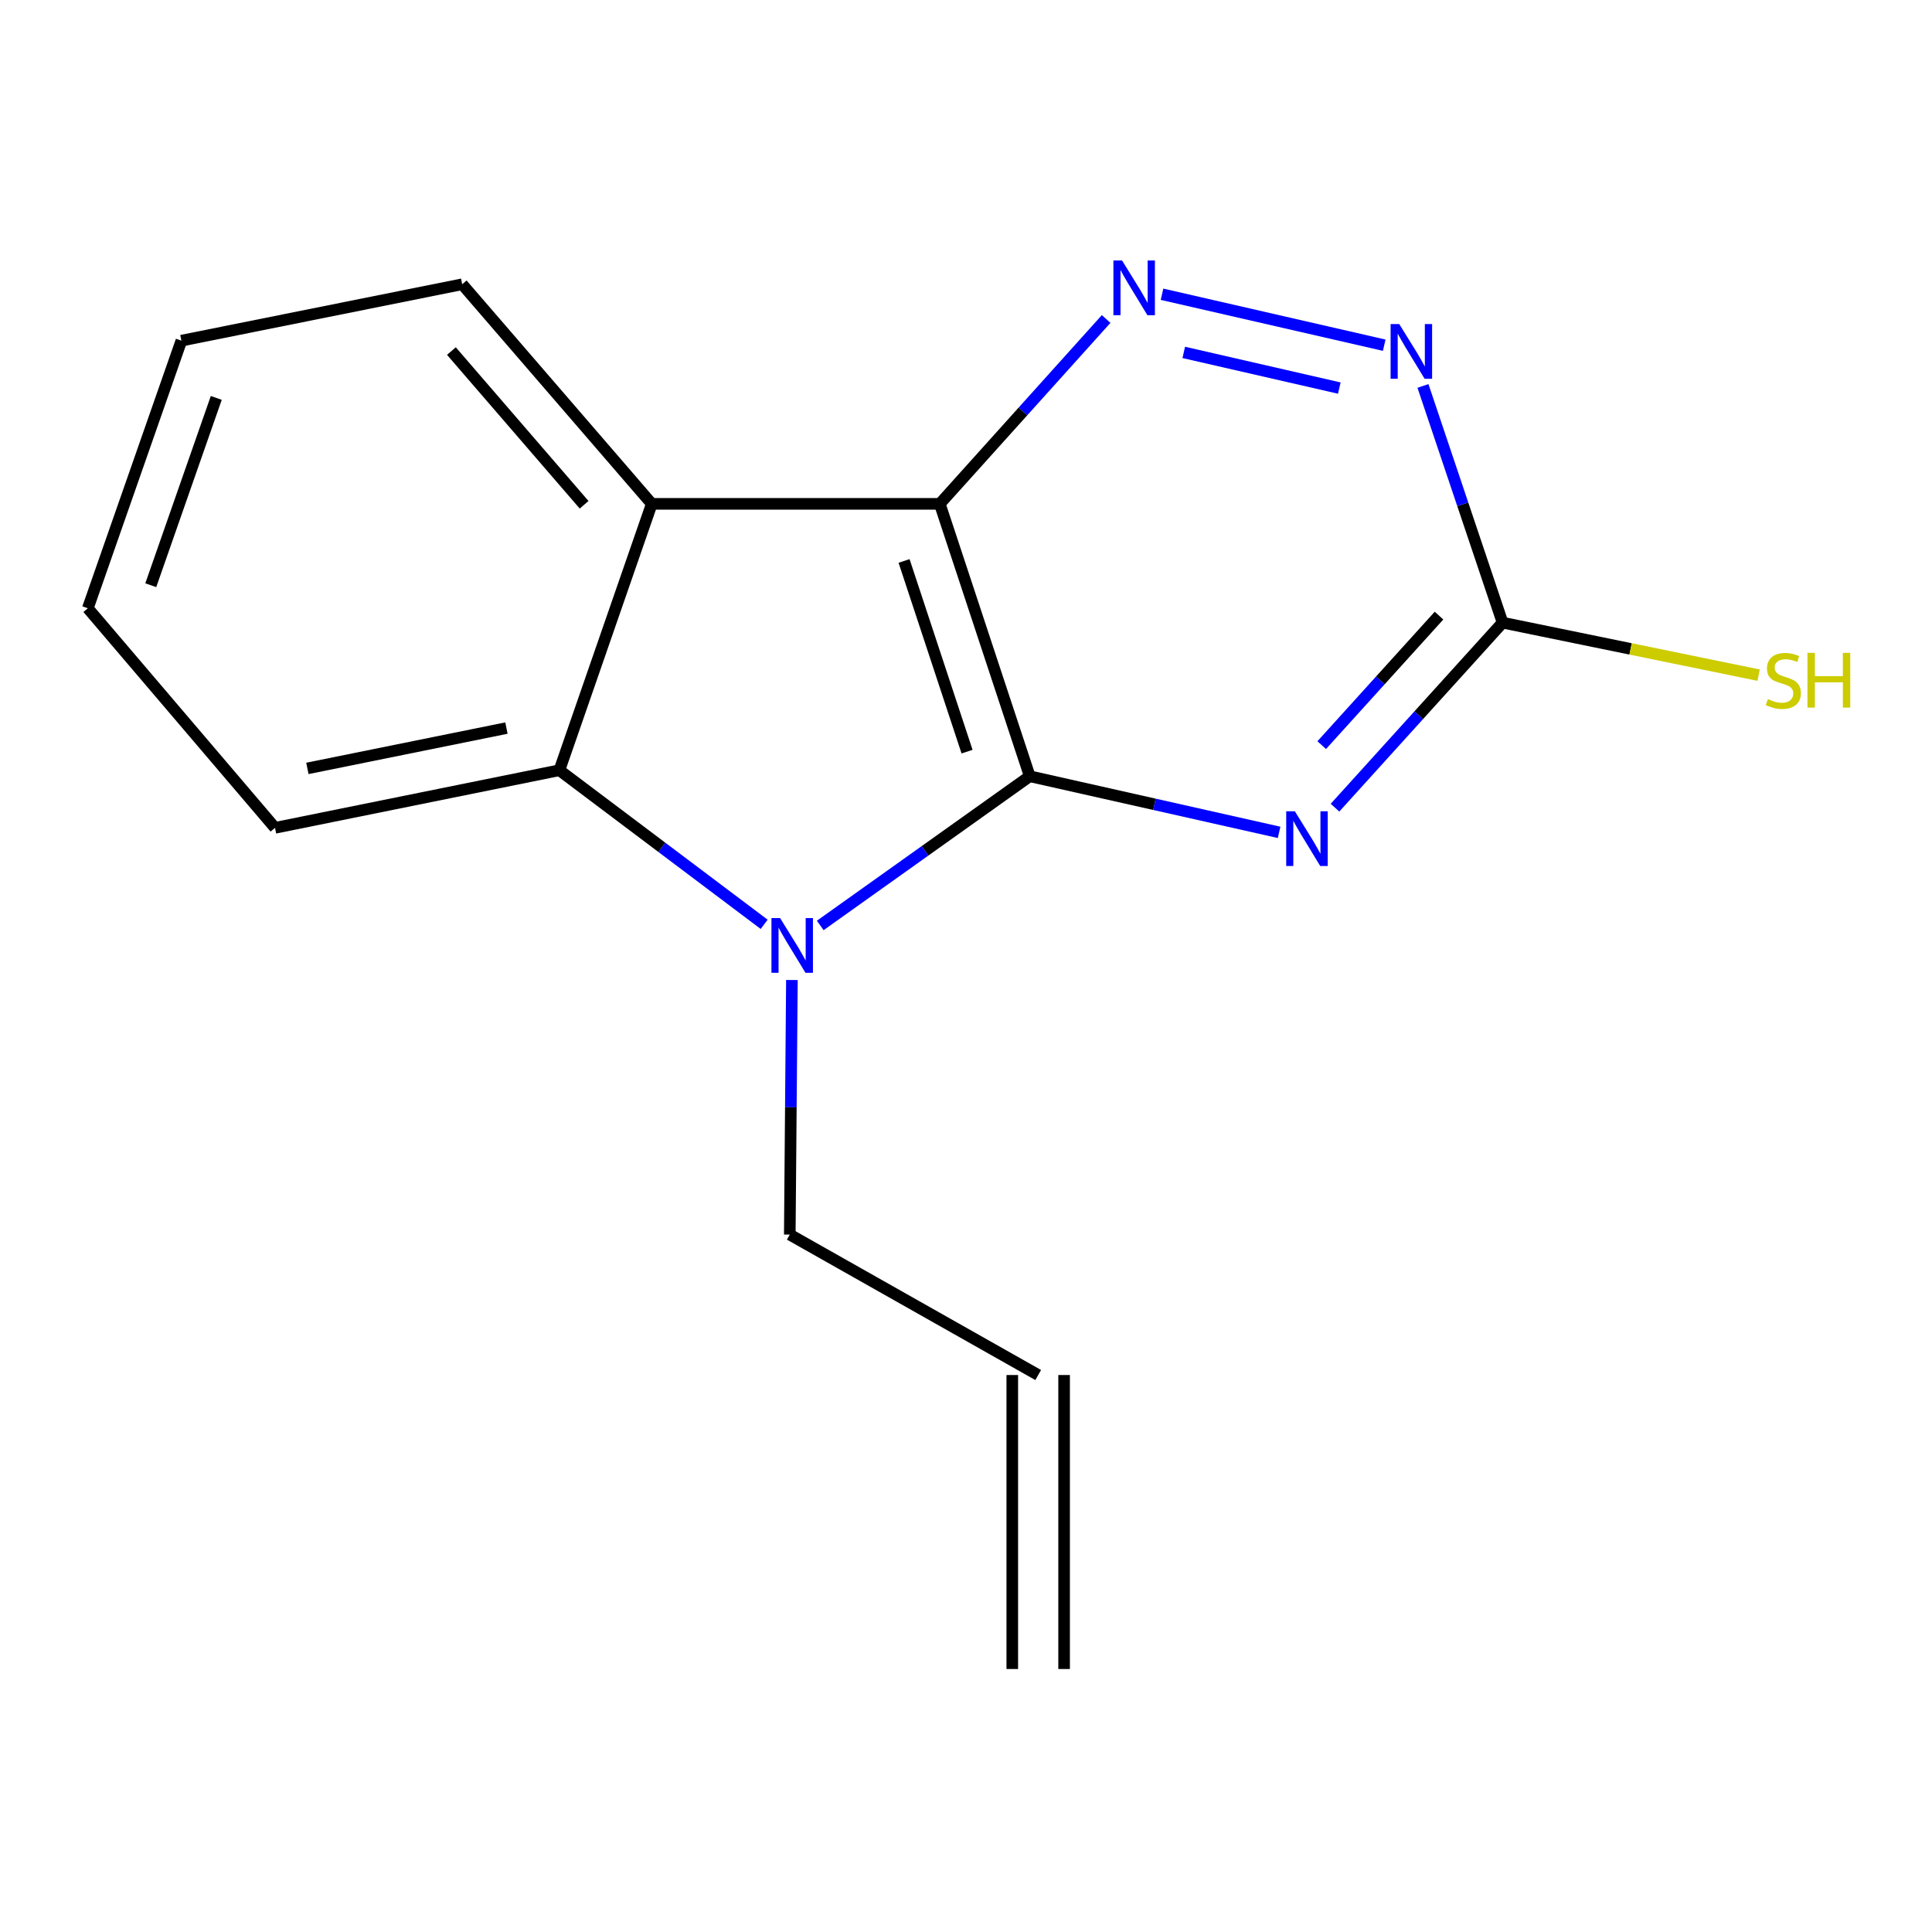 <?xml version='1.0' encoding='iso-8859-1'?>
<svg version='1.1' baseProfile='full'
              xmlns='http://www.w3.org/2000/svg'
                      xmlns:rdkit='http://www.rdkit.org/xml'
                      xmlns:xlink='http://www.w3.org/1999/xlink'
                  xml:space='preserve'
width='1000px' height='1000px' viewBox='0 0 1000 1000'>
<!-- END OF HEADER -->
<rect style='opacity:1.0;fill:#FFFFFF;stroke:none' width='1000' height='1000' x='0' y='0'> </rect>
<path class='bond-0' d='M 533.001,401.784 L 486.431,260.793' style='fill:none;fill-rule:evenodd;stroke:#000000;stroke-width:6px;stroke-linecap:butt;stroke-linejoin:miter;stroke-opacity:1' />
<path class='bond-0' d='M 500.545,389.049 L 467.946,290.355' style='fill:none;fill-rule:evenodd;stroke:#000000;stroke-width:6px;stroke-linecap:butt;stroke-linejoin:miter;stroke-opacity:1' />
<path class='bond-1' d='M 533.001,401.784 L 478.778,440.399' style='fill:none;fill-rule:evenodd;stroke:#000000;stroke-width:6px;stroke-linecap:butt;stroke-linejoin:miter;stroke-opacity:1' />
<path class='bond-1' d='M 478.778,440.399 L 424.555,479.014' style='fill:none;fill-rule:evenodd;stroke:#0000FF;stroke-width:6px;stroke-linecap:butt;stroke-linejoin:miter;stroke-opacity:1' />
<path class='bond-2' d='M 533.001,401.784 L 597.533,416.308' style='fill:none;fill-rule:evenodd;stroke:#000000;stroke-width:6px;stroke-linecap:butt;stroke-linejoin:miter;stroke-opacity:1' />
<path class='bond-2' d='M 597.533,416.308 L 662.064,430.833' style='fill:none;fill-rule:evenodd;stroke:#0000FF;stroke-width:6px;stroke-linecap:butt;stroke-linejoin:miter;stroke-opacity:1' />
<path class='bond-3' d='M 486.431,260.793 L 337.362,260.793' style='fill:none;fill-rule:evenodd;stroke:#000000;stroke-width:6px;stroke-linecap:butt;stroke-linejoin:miter;stroke-opacity:1' />
<path class='bond-4' d='M 486.431,260.793 L 529.484,212.95' style='fill:none;fill-rule:evenodd;stroke:#000000;stroke-width:6px;stroke-linecap:butt;stroke-linejoin:miter;stroke-opacity:1' />
<path class='bond-4' d='M 529.484,212.95 L 572.537,165.108' style='fill:none;fill-rule:evenodd;stroke:#0000FF;stroke-width:6px;stroke-linecap:butt;stroke-linejoin:miter;stroke-opacity:1' />
<path class='bond-5' d='M 395.531,478.431 L 342.536,438.55' style='fill:none;fill-rule:evenodd;stroke:#0000FF;stroke-width:6px;stroke-linecap:butt;stroke-linejoin:miter;stroke-opacity:1' />
<path class='bond-5' d='M 342.536,438.55 L 289.541,398.67' style='fill:none;fill-rule:evenodd;stroke:#000000;stroke-width:6px;stroke-linecap:butt;stroke-linejoin:miter;stroke-opacity:1' />
<path class='bond-8' d='M 409.892,507.253 L 409.341,573.141' style='fill:none;fill-rule:evenodd;stroke:#0000FF;stroke-width:6px;stroke-linecap:butt;stroke-linejoin:miter;stroke-opacity:1' />
<path class='bond-8' d='M 409.341,573.141 L 408.79,639.03' style='fill:none;fill-rule:evenodd;stroke:#000000;stroke-width:6px;stroke-linecap:butt;stroke-linejoin:miter;stroke-opacity:1' />
<path class='bond-6' d='M 690.992,418.055 L 734.36,370.167' style='fill:none;fill-rule:evenodd;stroke:#0000FF;stroke-width:6px;stroke-linecap:butt;stroke-linejoin:miter;stroke-opacity:1' />
<path class='bond-6' d='M 734.36,370.167 L 777.728,322.28' style='fill:none;fill-rule:evenodd;stroke:#000000;stroke-width:6px;stroke-linecap:butt;stroke-linejoin:miter;stroke-opacity:1' />
<path class='bond-6' d='M 684.12,385.682 L 714.477,352.161' style='fill:none;fill-rule:evenodd;stroke:#0000FF;stroke-width:6px;stroke-linecap:butt;stroke-linejoin:miter;stroke-opacity:1' />
<path class='bond-6' d='M 714.477,352.161 L 744.835,318.64' style='fill:none;fill-rule:evenodd;stroke:#000000;stroke-width:6px;stroke-linecap:butt;stroke-linejoin:miter;stroke-opacity:1' />
<path class='bond-12' d='M 337.362,260.793 L 239.23,147.132' style='fill:none;fill-rule:evenodd;stroke:#000000;stroke-width:6px;stroke-linecap:butt;stroke-linejoin:miter;stroke-opacity:1' />
<path class='bond-12' d='M 302.339,261.274 L 233.646,181.711' style='fill:none;fill-rule:evenodd;stroke:#000000;stroke-width:6px;stroke-linecap:butt;stroke-linejoin:miter;stroke-opacity:1' />
<path class='bond-16' d='M 337.362,260.793 L 289.541,398.67' style='fill:none;fill-rule:evenodd;stroke:#000000;stroke-width:6px;stroke-linecap:butt;stroke-linejoin:miter;stroke-opacity:1' />
<path class='bond-17' d='M 601.457,152.302 L 716.467,178.677' style='fill:none;fill-rule:evenodd;stroke:#0000FF;stroke-width:6px;stroke-linecap:butt;stroke-linejoin:miter;stroke-opacity:1' />
<path class='bond-17' d='M 612.712,182.404 L 693.219,200.867' style='fill:none;fill-rule:evenodd;stroke:#0000FF;stroke-width:6px;stroke-linecap:butt;stroke-linejoin:miter;stroke-opacity:1' />
<path class='bond-13' d='M 289.541,398.67 L 142.35,428.489' style='fill:none;fill-rule:evenodd;stroke:#000000;stroke-width:6px;stroke-linecap:butt;stroke-linejoin:miter;stroke-opacity:1' />
<path class='bond-13' d='M 262.136,376.852 L 159.102,397.726' style='fill:none;fill-rule:evenodd;stroke:#000000;stroke-width:6px;stroke-linecap:butt;stroke-linejoin:miter;stroke-opacity:1' />
<path class='bond-7' d='M 777.728,322.28 L 757.126,261.021' style='fill:none;fill-rule:evenodd;stroke:#000000;stroke-width:6px;stroke-linecap:butt;stroke-linejoin:miter;stroke-opacity:1' />
<path class='bond-7' d='M 757.126,261.021 L 736.524,199.762' style='fill:none;fill-rule:evenodd;stroke:#0000FF;stroke-width:6px;stroke-linecap:butt;stroke-linejoin:miter;stroke-opacity:1' />
<path class='bond-9' d='M 777.728,322.28 L 843.997,335.871' style='fill:none;fill-rule:evenodd;stroke:#000000;stroke-width:6px;stroke-linecap:butt;stroke-linejoin:miter;stroke-opacity:1' />
<path class='bond-9' d='M 843.997,335.871 L 910.267,349.462' style='fill:none;fill-rule:evenodd;stroke:#CCCC00;stroke-width:6px;stroke-linecap:butt;stroke-linejoin:miter;stroke-opacity:1' />
<path class='bond-10' d='M 408.79,639.03 L 537.367,711.709' style='fill:none;fill-rule:evenodd;stroke:#000000;stroke-width:6px;stroke-linecap:butt;stroke-linejoin:miter;stroke-opacity:1' />
<path class='bond-11' d='M 523.955,711.709 L 523.955,863.877' style='fill:none;fill-rule:evenodd;stroke:#000000;stroke-width:6px;stroke-linecap:butt;stroke-linejoin:miter;stroke-opacity:1' />
<path class='bond-11' d='M 550.779,711.709 L 550.779,863.877' style='fill:none;fill-rule:evenodd;stroke:#000000;stroke-width:6px;stroke-linecap:butt;stroke-linejoin:miter;stroke-opacity:1' />
<path class='bond-14' d='M 239.23,147.132 L 93.887,176.326' style='fill:none;fill-rule:evenodd;stroke:#000000;stroke-width:6px;stroke-linecap:butt;stroke-linejoin:miter;stroke-opacity:1' />
<path class='bond-15' d='M 142.35,428.489 L 45.455,314.829' style='fill:none;fill-rule:evenodd;stroke:#000000;stroke-width:6px;stroke-linecap:butt;stroke-linejoin:miter;stroke-opacity:1' />
<path class='bond-18' d='M 93.887,176.326 L 45.455,314.829' style='fill:none;fill-rule:evenodd;stroke:#000000;stroke-width:6px;stroke-linecap:butt;stroke-linejoin:miter;stroke-opacity:1' />
<path class='bond-18' d='M 111.943,205.956 L 78.04,302.908' style='fill:none;fill-rule:evenodd;stroke:#000000;stroke-width:6px;stroke-linecap:butt;stroke-linejoin:miter;stroke-opacity:1' />
<path  class='atom-2' d='M 403.781 475.191
L 413.061 490.191
Q 413.981 491.671, 415.461 494.351
Q 416.941 497.031, 417.021 497.191
L 417.021 475.191
L 420.781 475.191
L 420.781 503.511
L 416.901 503.511
L 406.941 487.111
Q 405.781 485.191, 404.541 482.991
Q 403.341 480.791, 402.981 480.111
L 402.981 503.511
L 399.301 503.511
L 399.301 475.191
L 403.781 475.191
' fill='#0000FF'/>
<path  class='atom-3' d='M 670.221 419.918
L 679.501 434.918
Q 680.421 436.398, 681.901 439.078
Q 683.381 441.758, 683.461 441.918
L 683.461 419.918
L 687.221 419.918
L 687.221 448.238
L 683.341 448.238
L 673.381 431.838
Q 672.221 429.918, 670.981 427.718
Q 669.781 425.518, 669.421 424.838
L 669.421 448.238
L 665.741 448.238
L 665.741 419.918
L 670.221 419.918
' fill='#0000FF'/>
<path  class='atom-5' d='M 580.777 134.835
L 590.057 149.835
Q 590.977 151.315, 592.457 153.995
Q 593.937 156.675, 594.017 156.835
L 594.017 134.835
L 597.777 134.835
L 597.777 163.155
L 593.897 163.155
L 583.937 146.755
Q 582.777 144.835, 581.537 142.635
Q 580.337 140.435, 579.977 139.755
L 579.977 163.155
L 576.297 163.155
L 576.297 134.835
L 580.777 134.835
' fill='#0000FF'/>
<path  class='atom-8' d='M 724.257 167.739
L 733.537 182.739
Q 734.457 184.219, 735.937 186.899
Q 737.417 189.579, 737.497 189.739
L 737.497 167.739
L 741.257 167.739
L 741.257 196.059
L 737.377 196.059
L 727.417 179.659
Q 726.257 177.739, 725.017 175.539
Q 723.817 173.339, 723.457 172.659
L 723.457 196.059
L 719.777 196.059
L 719.777 167.739
L 724.257 167.739
' fill='#0000FF'/>
<path  class='atom-10' d='M 915.056 361.845
Q 915.376 361.965, 916.696 362.525
Q 918.016 363.085, 919.456 363.445
Q 920.936 363.765, 922.376 363.765
Q 925.056 363.765, 926.616 362.485
Q 928.176 361.165, 928.176 358.885
Q 928.176 357.325, 927.376 356.365
Q 926.616 355.405, 925.416 354.885
Q 924.216 354.365, 922.216 353.765
Q 919.696 353.005, 918.176 352.285
Q 916.696 351.565, 915.616 350.045
Q 914.576 348.525, 914.576 345.965
Q 914.576 342.405, 916.976 340.205
Q 919.416 338.005, 924.216 338.005
Q 927.496 338.005, 931.216 339.565
L 930.296 342.645
Q 926.896 341.245, 924.336 341.245
Q 921.576 341.245, 920.056 342.405
Q 918.536 343.525, 918.576 345.485
Q 918.576 347.005, 919.336 347.925
Q 920.136 348.845, 921.256 349.365
Q 922.416 349.885, 924.336 350.485
Q 926.896 351.285, 928.416 352.085
Q 929.936 352.885, 931.016 354.525
Q 932.136 356.125, 932.136 358.885
Q 932.136 362.805, 929.496 364.925
Q 926.896 367.005, 922.536 367.005
Q 920.016 367.005, 918.096 366.445
Q 916.216 365.925, 913.976 365.005
L 915.056 361.845
' fill='#CCCC00'/>
<path  class='atom-10' d='M 935.536 337.925
L 939.376 337.925
L 939.376 349.965
L 953.856 349.965
L 953.856 337.925
L 957.696 337.925
L 957.696 366.245
L 953.856 366.245
L 953.856 353.165
L 939.376 353.165
L 939.376 366.245
L 935.536 366.245
L 935.536 337.925
' fill='#CCCC00'/>
</svg>
